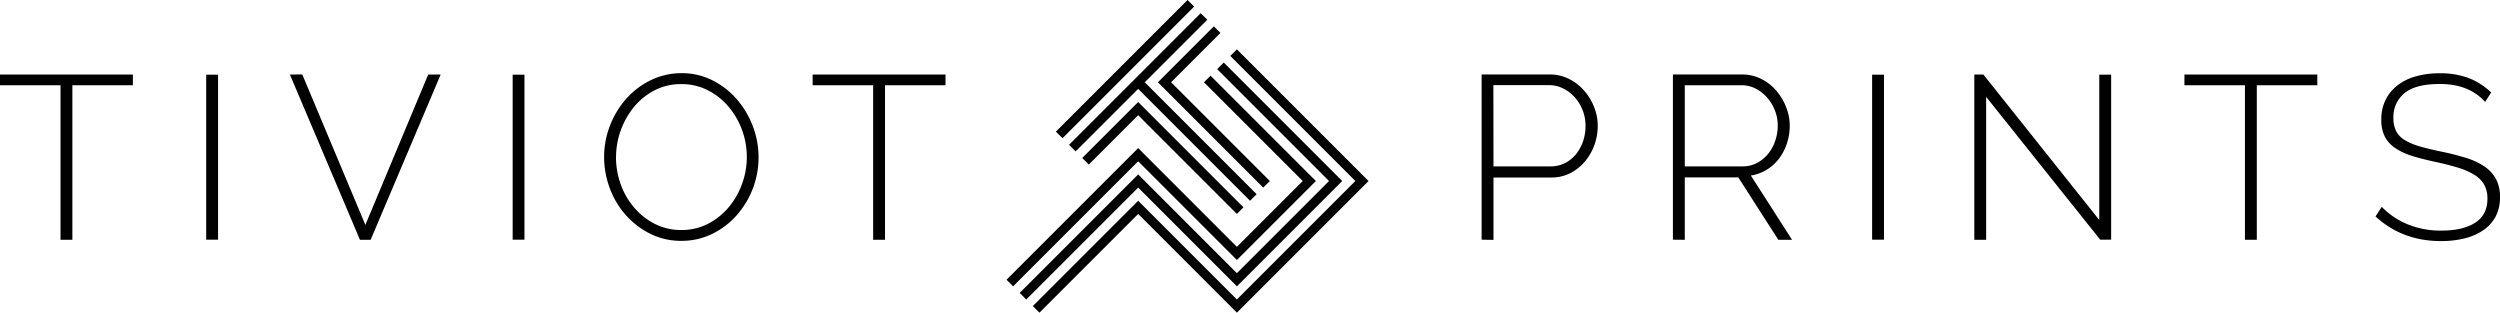 <svg id="Layer_1" data-name="Layer 1" xmlns="http://www.w3.org/2000/svg" viewBox="0 0 1074.25 134.35"><defs><style>.cls-1{fill:#010101;}</style></defs><title>logo</title><path class="cls-1" d="M635.29,102.36v-71h29.2a18.24,18.24,0,0,1,8.3,1.9,21.07,21.07,0,0,1,6.55,5.05,24,24,0,0,1,4.3,7.1,21.66,21.66,0,0,1,1.55,8,24.13,24.13,0,0,1-1.45,8.3,22.7,22.7,0,0,1-4.1,7.09,20.41,20.41,0,0,1-6.3,5,17.8,17.8,0,0,1-8.15,1.85h-24.8v26.8Zm5.1-31.5h24.5a13.6,13.6,0,0,0,6.3-1.45,14.61,14.61,0,0,0,4.75-3.9,18.17,18.17,0,0,0,3-5.6,20.61,20.61,0,0,0,1-6.55,17.9,17.9,0,0,0-1.25-6.65,18.41,18.41,0,0,0-3.4-5.55,16.23,16.23,0,0,0-5-3.8,13.47,13.47,0,0,0-6.05-1.4h-23.9Z" transform="translate(1.36 0.63)"/><path class="cls-1" d="M717.49,102.36v-71h29.6a18.24,18.24,0,0,1,8.3,1.9,20.53,20.53,0,0,1,6.5,5.05,24.51,24.51,0,0,1,4.25,7.1,21.66,21.66,0,0,1,1.55,8,24,24,0,0,1-1.2,7.55,22.28,22.28,0,0,1-3.4,6.55,19.08,19.08,0,0,1-5.3,4.79,18.4,18.4,0,0,1-6.8,2.5l17.7,27.61h-5.9l-17.2-26.8h-23v26.8Zm5.1-31.5h24.9a12.92,12.92,0,0,0,6.2-1.5,15.68,15.68,0,0,0,4.8-4,17.67,17.67,0,0,0,3-5.6,20.27,20.27,0,0,0,1.05-6.45,17.65,17.65,0,0,0-1.25-6.55,18.41,18.41,0,0,0-3.4-5.55,16.87,16.87,0,0,0-5-3.85A13.33,13.33,0,0,0,746.79,36h-24.2Z" transform="translate(1.36 0.63)"/><path class="cls-1" d="M803.09,102.36V31.46h5.1v70.9Z" transform="translate(1.36 0.63)"/><path class="cls-1" d="M852.09,41v61.4H847v-71h3.9l49.8,62.5V31.46h5.1v70.9h-4.7Z" transform="translate(1.36 0.63)"/><path class="cls-1" d="M994.39,36h-26v66.4h-5.1V36h-26v-4.6h57.1Z" transform="translate(1.36 0.63)"/><path class="cls-1" d="M1066.49,43.16q-6.9-7.71-19.5-7.7-10.41,0-15.15,3.95a13.11,13.11,0,0,0-4.75,10.65,12.26,12.26,0,0,0,1.2,5.7,9.93,9.93,0,0,0,3.75,3.85,27.42,27.42,0,0,0,6.5,2.7q3.95,1.14,9.35,2.25a106.5,106.5,0,0,1,10.4,2.65,29.9,29.9,0,0,1,7.85,3.65,15.47,15.47,0,0,1,5,5.39,16.4,16.4,0,0,1,1.75,7.91,17.37,17.37,0,0,1-1.85,8.2,16.64,16.64,0,0,1-5.2,5.85,24.63,24.63,0,0,1-8,3.55,41.43,41.43,0,0,1-10.35,1.2q-16.6,0-28.1-10.6l2.7-4.11a32.54,32.54,0,0,0,11,7.46,37.18,37.18,0,0,0,14.6,2.75q9.3,0,14.55-3.4t5.25-10.31a12.13,12.13,0,0,0-1.35-5.94,11.91,11.91,0,0,0-4.15-4.25,28.68,28.68,0,0,0-7-3.1q-4.15-1.3-9.75-2.5t-10-2.55a27.54,27.54,0,0,1-7.35-3.4,13.56,13.56,0,0,1-4.5-4.95,15.83,15.83,0,0,1-1.5-7.3,18.65,18.65,0,0,1,1.85-8.5,17.89,17.89,0,0,1,5.15-6.25,22.84,22.84,0,0,1,7.9-3.85,37.25,37.25,0,0,1,10.2-1.3,34.41,34.41,0,0,1,12.3,2,29,29,0,0,1,9.8,6.25Z" transform="translate(1.36 0.63)"/><path class="cls-1" d="M55.74,36h-26v66.4h-5.1V36h-26v-4.6h57.1Z" transform="translate(1.36 0.63)"/><path class="cls-1" d="M87.24,102.36V31.46h5.1v70.9Z" transform="translate(1.36 0.63)"/><path class="cls-1" d="M128.53,31.36,155.64,96l27-64.6H188l-30.09,71h-4.6l-30.1-71Z" transform="translate(1.36 0.63)"/><path class="cls-1" d="M218.93,102.36V31.46H224v70.9Z" transform="translate(1.36 0.63)"/><path class="cls-1" d="M291.43,102.86a29.47,29.47,0,0,1-13.5-3.1,35.17,35.17,0,0,1-10.5-8.1,36.39,36.39,0,0,1-6.8-11.5,38.16,38.16,0,0,1-2.4-13.3,36.87,36.87,0,0,1,2.55-13.6,38,38,0,0,1,7-11.5,33.42,33.42,0,0,1,10.55-7.95,29.89,29.89,0,0,1,13.2-3A28.94,28.94,0,0,1,305,34a34.18,34.18,0,0,1,10.45,8.25,38.13,38.13,0,0,1,6.75,11.55A37.57,37.57,0,0,1,315.08,92a33.81,33.81,0,0,1-10.5,7.91A29.66,29.66,0,0,1,291.43,102.86Zm-28.1-36a34.39,34.39,0,0,0,2.05,11.75,31.88,31.88,0,0,0,5.8,10,29,29,0,0,0,8.9,7,24.89,24.89,0,0,0,11.35,2.6A24.59,24.59,0,0,0,303,95.46a28.71,28.71,0,0,0,8.85-7.15,32.75,32.75,0,0,0,5.7-10.06,33.68,33.68,0,0,0-.1-23.14,32.47,32.47,0,0,0-5.85-10,28.6,28.6,0,0,0-8.9-7,24.5,24.5,0,0,0-11.25-2.6,24.82,24.82,0,0,0-11.6,2.7A28.11,28.11,0,0,0,271,45.41a34.29,34.29,0,0,0-7.65,21.45Z" transform="translate(1.36 0.63)"/><path class="cls-1" d="M404.93,36h-26v66.4h-5.1V36h-26v-4.6h57.1Z" transform="translate(1.36 0.63)"/><polygon class="cls-1" points="531.49 21.21 528.66 24.04 582.4 77.78 531.49 128.69 489.07 86.27 443.81 131.52 446.64 134.35 489.07 91.92 531.49 134.35 588.06 77.78 531.49 21.21"/><polygon class="cls-1" points="531.49 111.72 565.43 77.78 520.18 32.53 517.35 35.35 559.78 77.78 531.49 106.07 489.07 63.64 432.5 120.21 435.33 123.04 489.07 69.3 531.49 111.72"/><polygon class="cls-1" points="531.49 123.04 576.75 77.78 525.84 26.87 523.01 29.7 571.09 77.78 531.49 117.38 489.07 74.95 438.16 125.86 440.98 128.69 489.07 80.61 531.49 123.04"/><rect class="cls-1" x="442.05" y="27.07" width="80" height="4" transform="translate(122 350) rotate(-45)"/><polygon class="cls-1" points="462.2 65.05 489.07 38.18 537.15 86.27 539.98 83.44 491.9 35.35 518.77 8.48 515.94 5.66 459.37 62.23 462.2 65.05"/><polygon class="cls-1" points="497.55 35.35 542.81 80.61 545.64 77.78 503.21 35.35 524.42 14.14 521.59 11.31 497.55 35.35"/><polygon class="cls-1" points="465.03 67.88 467.85 70.71 489.07 49.5 531.49 91.92 534.32 89.09 489.07 43.84 465.03 67.88"/></svg>